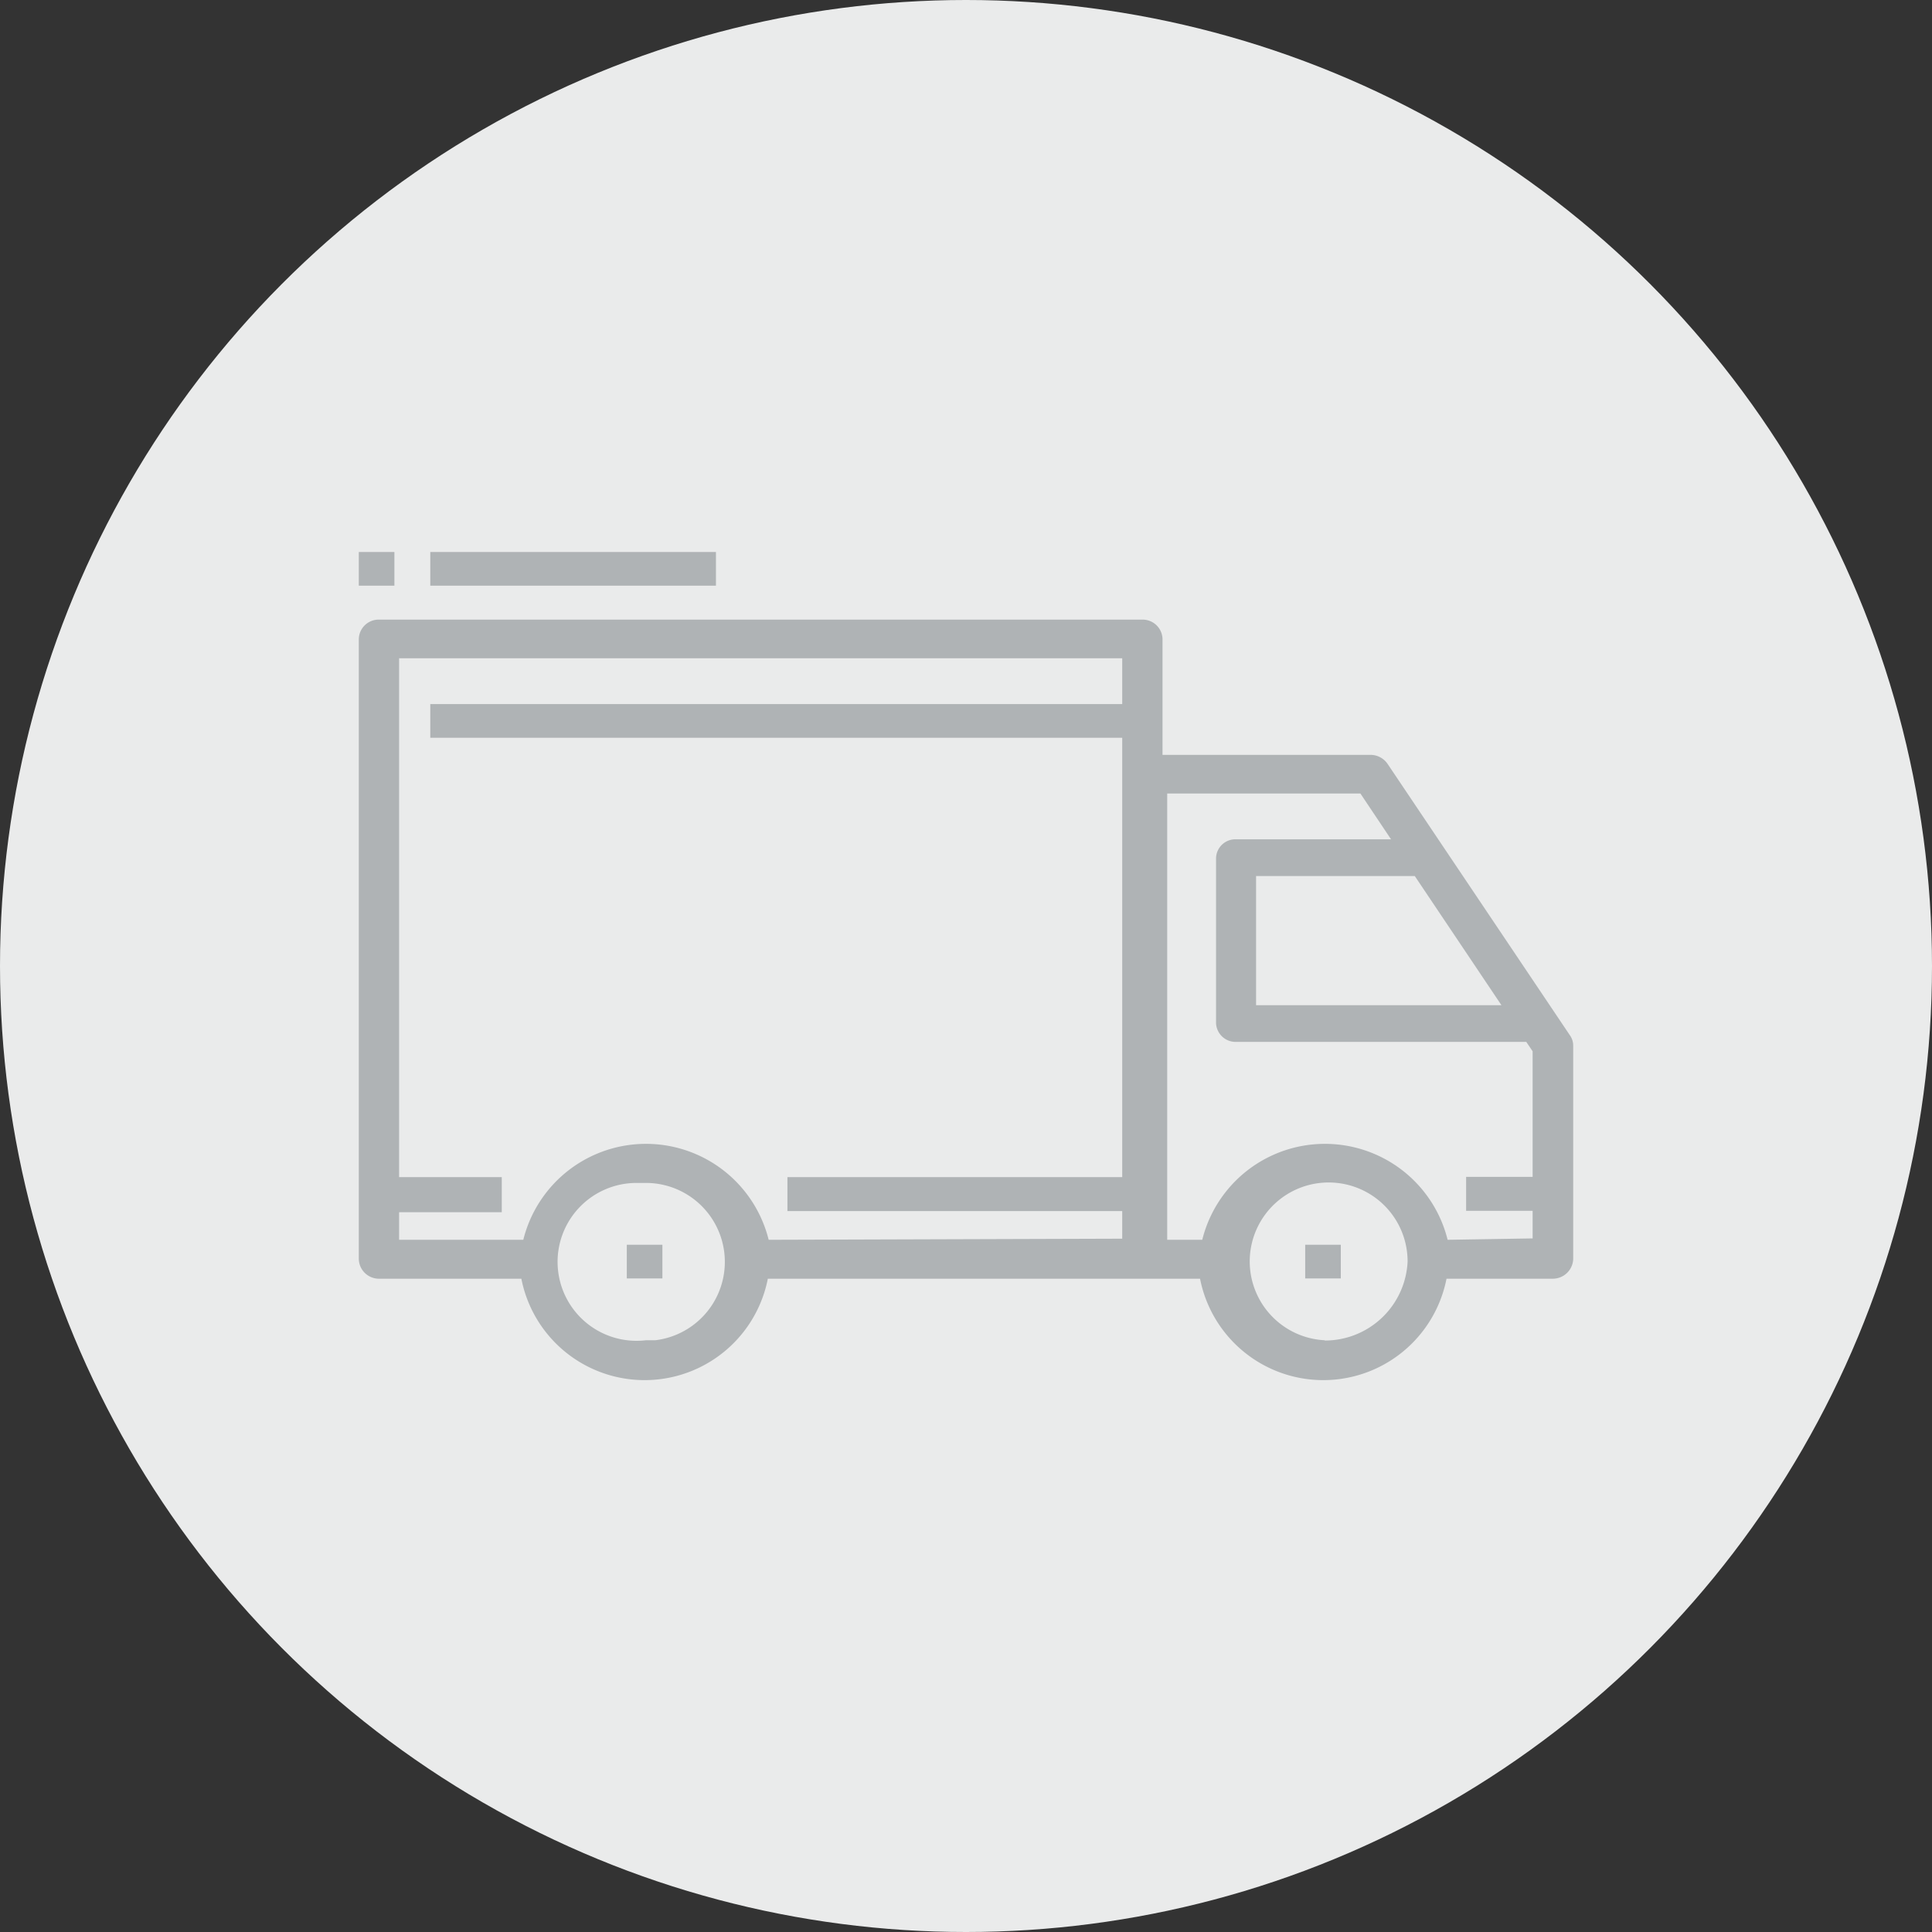 <svg id="Layer_1" data-name="Layer 1" xmlns="http://www.w3.org/2000/svg" viewBox="0 0 70 70"><rect x="0" y="0" width="70" height="70" fill="#333333" stroke="none"/><defs><style>.cls-1{fill:#eaebeb;}.cls-2{fill:#afb3b5;}</style></defs><title>Truck</title><circle class="cls-1" cx="35" cy="35" r="35"/><path class="cls-2" d="M56.88,37.51l-6.61-9.84a.75.75,0,0,0-.62-.32H42.12v-4.2a.72.72,0,0,0-.73-.7H13.73a.72.72,0,0,0-.73.7V45.62a.73.73,0,0,0,.73.71h5.16a4.55,4.55,0,0,0,8.93,0H43.48a4.55,4.55,0,0,0,8.93,0h3.85a.74.74,0,0,0,.74-.71V37.89A.64.64,0,0,0,56.88,37.51ZM54.4,36.42H45.51V31.74h5.75Zm-31,12.14a2.86,2.86,0,1,1-.34-5.7h.34a2.86,2.86,0,0,1,.34,5.7Zm4.45-3.64a4.58,4.58,0,0,0-8.89,0h-4.5v-1h3.72V42.65H14.46V23.85h26.2v1.66H15.59v1.22H40.66V42.65H28.53v1.23H40.66v1ZM48,48.56a2.86,2.86,0,1,1,3-2.85,3,3,0,0,1-3,2.86h0Zm4.45-3.64a4.58,4.58,0,0,0-8.89,0H42.29V28.75h7l1.11,1.66H44.79a.7.7,0,0,0-.73.67h0v6a.71.71,0,0,0,.73.67H55.3l.23.34v4.55H53.12v1.23h2.41v1Z"/><rect class="cls-2" x="22.71" y="45.1" width="1.29" height="1.22"/><rect class="cls-2" x="47.29" y="45.1" width="1.29" height="1.22"/><rect class="cls-2" x="15.59" y="20" width="10.35" height="1.22"/><rect class="cls-2" x="13" y="20" width="1.29" height="1.22"/></svg>